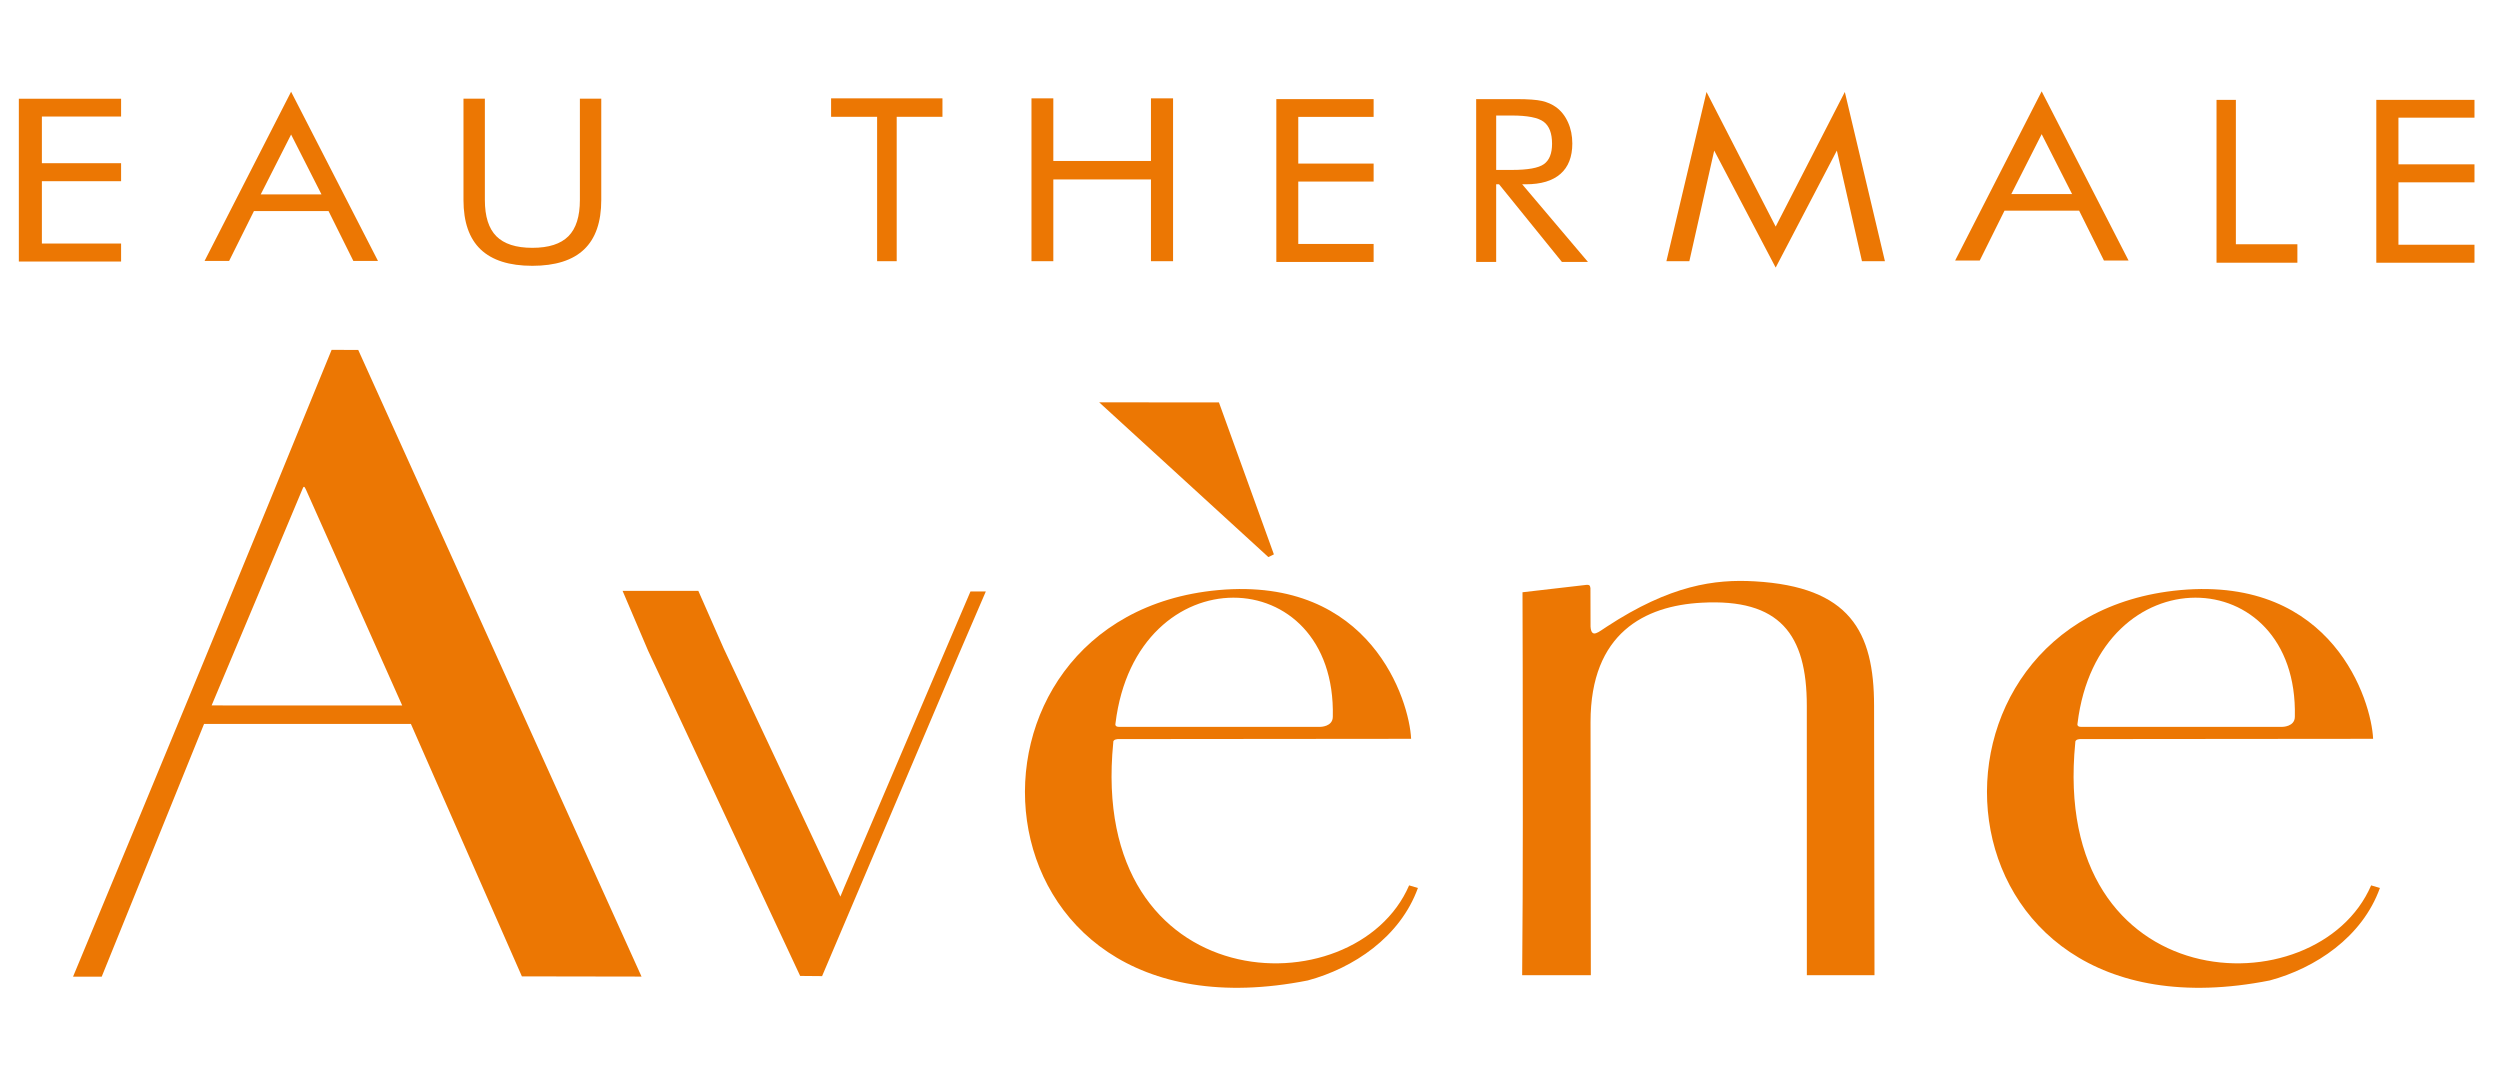 <?xml version="1.0" encoding="utf-8"?>
<!-- Generator: Adobe Illustrator 16.0.4, SVG Export Plug-In . SVG Version: 6.00 Build 0)  -->
<!DOCTYPE svg PUBLIC "-//W3C//DTD SVG 1.1//EN" "http://www.w3.org/Graphics/SVG/1.1/DTD/svg11.dtd">
<svg version="1.1" xmlns="http://www.w3.org/2000/svg" xmlns:xlink="http://www.w3.org/1999/xlink" x="0px" y="0px"
	 width="196.136px" height="84.664px" viewBox="0 0 196.136 84.664" enable-background="new 0 0 196.136 84.664"
	 xml:space="preserve">
<g id="Ebene_1" display="none">
	<g display="inline">
		<path fill="#00418D" d="M5.452,63.024h58.045v7.188H5.452c-1.037,0-1.877-0.842-1.877-1.879v-3.432
			C3.574,63.863,4.415,63.024,5.452,63.024"/>
		<path fill="#00418D" d="M170.866,13.528c0-3.561,2.822-6.418,6.386-6.418c3.546,0,6.384,2.857,6.384,6.418
			c0,3.534-2.838,6.389-6.384,6.389C173.688,19.917,170.866,17.062,170.866,13.528 M182.122,13.528c0-2.868-2.129-4.9-4.87-4.9
			c-2.79,0-4.872,2.032-4.872,4.9c0,2.841,2.082,4.87,4.872,4.87C179.993,18.398,182.122,16.369,182.122,13.528z M180.314,16.771
			h-1.612l-1.486-2.806h-1.029v2.806h-1.483v-6.644h3.224c1.532,0,2.582,0.273,2.582,2.031c0,1.226-0.632,1.726-1.808,1.807
			L180.314,16.771z M177.96,12.965c0.742,0,1.161-0.163,1.161-1c0-0.677-0.854-0.677-1.5-0.677h-1.434v1.677H177.96z"/>
		<path fill="#00418D" d="M27.958,35.323c-0.007,1.771-0.977,2.416-2.702,2.432H15.104v10.561h-0.047l11.282,0.014
			c1.516-0.014,2.63,1.028,2.63,2.51v5.352c-0.011,1.487-1.072,2.422-2.63,2.409H6.473c-1.578,0-2.858-1.27-2.858-2.938V10.388
			c0-1.488,1.28-2.756,2.858-2.756h20.083c1.362,0,2.416,1.116,2.416,2.479v5.525c-0.06,1.357-0.931,2.432-2.416,2.362H15.104v9.194
			l10.377,0.013c1.607,0,2.49,1.181,2.478,2.516V35.323"/>
		<path fill="#00418D" d="M33.654,18.586v-8.498c0-1.361,1.123-2.461,2.485-2.461h6.617c1.607,0,2.381,1.174,2.381,2.535v35.981
			c0,1.471,1.375,3.065,3.14,3.065c1.859,0,3.087-1.595,3.087-3.062c0-0.781,0-27.576,0-27.576V10.11
			c0-1.361,1.122-2.482,2.485-2.482h6.617c1.607,0,2.375,1.192,2.375,2.552v37.067c0,0,1.021,11.803-14.588,11.803
			c-15.61,0-14.601-11.803-14.601-11.803V18.57V18.586"/>
		<path fill="#00418D" d="M138.232,18.564c0,0-0.571-11.657,14.536-11.657c15.609,0,14.585,11.68,14.585,11.68v4.197
			c0,1.193-1.065,2.473-2.383,2.473h-6.609c-1.365,0-2.481-1.11-2.481-2.476v-3.138c0-1.121-1.252-2.943-3.112-2.943
			c-1.767,0-3.129,1.842-3.129,2.965v2.3c0,0-0.371,1.187,1.827,2.847c0.933,0.702,2.441,2.022,3.469,2.742
			c1.688,1.18,2.962,2.218,2.962,2.218c0.026,0,0.143,0.149,4.024,3.279c3.783,3.049,5.437,5.528,5.444,9.211
			c0.005,5.922-0.029,4.621,0,4.621c0,0,0.875,12.167-14.739,12.167c-15.607,0-14.565-11.803-14.565-11.803v0.023v-4.177
			c-0.043-1.241,1.055-2.492,2.416-2.492h6.471c1.37,0,2.436,0.993,2.535,2.479v3.077c0,1.624,1.356,3.05,3.143,3.05
			c1.864,0,3.116-1.586,3.116-3.057c0,0,0.062-1.223,0-1.562c-0.191-1.05,0.276-1.876-0.965-3.391
			c-0.729-0.89-2.358-1.96-3.375-2.695c-1.858-1.346-1.674-1.254-1.674-1.254c0.403,0.271-4.915-3.444-6.552-4.796
			c-2.16-1.78-4.928-3.883-4.945-7.694C138.205,18.835,138.255,18.564,138.232,18.564"/>
		<path fill-rule="evenodd" clip-rule="evenodd" fill="#00418D" d="M133.082,18.579c0,0,1.035-11.663-14.578-11.663
			c-15.107,0-14.579,11.663-14.579,11.663v28.68c0,0-1.032,11.8,14.579,11.8c15.612,0,14.578-11.8,14.578-11.8V18.579
			 M121.619,46.157c0,1.468-1.232,3.062-3.092,3.062c-1.767,0-3.14-1.595-3.14-3.066V19.681c0-1.121,1.373-2.973,3.14-2.973
			c1.86,0,3.092,1.852,3.092,2.975V46.157z"/>
		<path fill-rule="evenodd" clip-rule="evenodd" fill="#00418D" d="M87.375,58.602c0,0,11.108-0.368,11.108-10.473
			c0-2.032,0-5.6,0-7.529c0-7.012-4.941-7.989-5.599-7.989c0,0,5.146-1.862,5.146-6.963c0-2.222-0.003-6.812,0-6.812
			c0,0,0.363-11.203-11.941-11.211H71.798c-1.576,0-2.892,0.907-2.892,2.761v45.273c0,1.671,1.278,2.943,2.854,2.943H87.375
			 M84.08,28.208c1.458-0.011,2.544-0.97,2.563-2.349v-5.343c0.009-1.544-1.104-2.508-2.343-2.513h-3.916v10.204H84.08z
			 M80.384,48.315h4.853c1.362,0,2.331-1.222,2.331-2.552V39.79c0-1.363-0.962-2.646-2.324-2.646h-4.859V48.315h2.227"/>
		<polyline fill="#00418D" points="69.873,61.385 72.203,61.385 74.048,66.25 76.004,61.385 78.358,61.385 79.736,70.488 
			77.372,70.488 76.706,65.25 76.681,65.25 74.497,70.488 73.556,70.488 71.466,65.25 71.442,65.25 70.683,70.488 68.33,70.488 
			69.873,61.385 		"/>
		<polyline fill="#00418D" points="84.95,63.39 84.95,64.912 87.616,64.912 87.616,66.917 84.95,66.917 84.95,68.485 87.761,68.485 
			87.761,70.488 82.584,70.488 82.584,61.388 87.761,61.388 87.761,63.39 84.95,63.39 		"/>
		<path fill="#00418D" d="M91.069,61.388h3.354c2.534,0,4.622,1.992,4.622,4.55c0,2.56-2.098,4.55-4.622,4.55h-3.354V61.388
			 M93.435,68.485h0.529c1.414,0,2.62-0.774,2.62-2.547c0-1.63-1.072-2.548-2.597-2.548h-0.552V68.485z"/>
		<path fill="#00418D" d="M165.622,70.213h-62.124v-7.189h62.124c1.037,0,1.876,0.841,1.876,1.877v3.432
			C167.498,69.373,166.658,70.213,165.622,70.213"/>
		<polyline fill="#00418D" points="5.346,74.117 8.646,82.154 11.962,74.117 13.806,84.234 12.77,84.234 11.602,77.761 
			11.577,77.761 8.646,84.626 5.729,77.761 5.706,77.761 4.536,84.234 3.5,84.234 5.346,74.117 		"/>
		<polyline fill="#00418D" points="15.339,74.663 20.053,74.663 20.053,75.654 16.351,75.654 16.351,78.497 19.944,78.497 
			19.944,79.485 16.351,79.485 16.351,83.241 20.053,83.241 20.053,84.234 15.339,84.234 15.339,74.663 		"/>
		<path fill="#00418D" d="M22.148,74.663h1.714c1.359,0,2.468,0.191,3.539,1.157c1.041,0.938,1.508,2.218,1.508,3.64
			c0,1.396-0.482,2.629-1.481,3.569c-1.084,1.011-2.172,1.204-3.592,1.204h-1.688V74.663 M23.897,83.239
			c1.108,0,2.037-0.161,2.869-0.986c0.747-0.735,1.134-1.74,1.134-2.805c0-1.092-0.399-2.146-1.184-2.867
			c-0.83-0.775-1.747-0.927-2.819-0.927H23.16v7.585H23.897z"/>
		<rect x="30.72" y="74.663" fill="#00418D" width="1.013" height="9.57"/>
		<polyline fill="#00418D" points="39.713,83.239 39.713,84.233 33.203,84.233 38.16,75.654 33.831,75.654 33.831,74.663 
			39.846,74.663 34.878,83.239 39.713,83.239 		"/>
		<rect x="41.41" y="74.663" fill="#00418D" width="1.013" height="9.57"/>
		<polyline fill="#00418D" points="44.704,74.256 51.791,82.074 51.791,74.663 52.802,74.663 52.802,84.664 45.715,76.86 
			45.715,84.233 44.704,84.233 44.704,74.256 		"/>
		<rect x="55.096" y="74.663" fill="#00418D" width="1.011" height="9.57"/>
		<path fill="#00418D" d="M62.449,76.528c-0.361-0.658-0.797-1.04-1.568-1.04c-0.81,0-1.508,0.61-1.508,1.485
			c0,0.823,0.808,1.205,1.422,1.497L61.4,78.75c1.179,0.546,2.183,1.17,2.183,2.69c0,1.675-1.278,2.957-2.858,2.957
			c-1.46,0-2.546-0.99-2.834-2.474l0.991-0.294c0.13,0.98,0.843,1.777,1.815,1.777c0.98,0,1.871-0.785,1.871-1.866
			c0-1.115-0.833-1.497-1.674-1.904l-0.557-0.251c-1.06-0.51-1.978-1.079-1.978-2.451c0-1.486,1.196-2.436,2.546-2.436
			c1.012,0,1.871,0.546,2.35,1.484L62.449,76.528"/>
		<path fill="#00418D" d="M72.37,76.759c-0.723-0.789-1.724-1.271-2.773-1.271c-2.024,0-3.664,1.855-3.664,3.96
			c0,2.106,1.65,3.959,3.688,3.959c1.025,0,2.026-0.506,2.75-1.268v1.319c-0.785,0.596-1.749,0.941-2.712,0.941
			c-2.566,0-4.736-2.198-4.736-4.915c0-2.74,2.135-4.986,4.736-4.986c1.012,0,1.904,0.304,2.712,0.938V76.759"/>
		<polyline fill="#00418D" points="80.168,78.547 80.168,74.663 81.183,74.663 81.183,84.234 80.168,84.234 80.168,79.538 
			75.518,79.538 75.518,84.234 74.504,84.234 74.504,74.663 75.518,74.663 75.518,78.547 80.168,78.547 		"/>
		<polyline fill="#00418D" points="83.438,74.663 88.151,74.663 88.151,75.654 84.449,75.654 84.449,78.497 88.042,78.497 
			88.042,79.485 84.449,79.485 84.449,83.241 88.151,83.241 88.151,84.234 83.438,84.234 83.438,74.663 		"/>
		<polyline fill="#00418D" points="101.586,78.547 101.586,74.663 102.598,74.663 102.598,84.234 101.586,84.234 101.586,79.538 
			96.934,79.538 96.934,84.234 95.922,84.234 95.922,74.663 96.934,74.663 96.934,78.547 101.586,78.547 		"/>
		<path fill="#00418D" d="M106.216,81.519l-1.096,2.715h-1.111l4.192-10.027l4.09,10.027h-1.124l-1.07-2.715H106.216 M108.18,76.694
			l-1.556,3.837h3.076L108.18,76.694z"/>
		<path fill="#00418D" d="M114.641,80.363c0,0.709-0.022,1.521,0.4,2.132c0.398,0.583,1.168,0.912,1.832,0.912
			c0.65,0,1.361-0.316,1.786-0.851c0.478-0.607,0.442-1.445,0.442-2.193v-5.7h1.015v5.992c0,1.039-0.073,1.864-0.797,2.649
			c-0.627,0.714-1.527,1.096-2.445,1.096c-0.858,0-1.734-0.346-2.352-0.978c-0.793-0.801-0.891-1.678-0.891-2.768v-5.992h1.01
			V80.363"/>
		<polyline fill="#00418D" points="124.697,84.233 123.686,84.233 123.686,75.654 121.489,75.654 121.489,74.663 126.916,74.663 
			126.916,75.654 124.697,75.654 124.697,84.233 		"/>
		<path fill="#00418D" d="M129.336,84.233h-1.01v-9.57h1.491c0.785,0,1.593,0.025,2.258,0.509c0.675,0.494,1.022,1.333,1.022,2.184
			c0,0.773-0.301,1.562-0.865,2.056c-0.618,0.532-1.398,0.633-2.16,0.633h-0.736V84.233 M129.336,79.053h0.676
			c1.12,0,2.075-0.354,2.075-1.725c0-1.562-1.193-1.675-2.375-1.675h-0.376V79.053z"/>
		<polyline fill="#00418D" points="135.774,75.654 135.774,78.497 138.801,78.497 138.801,79.485 135.774,79.485 135.774,84.233 
			134.763,84.233 134.763,74.663 138.898,74.663 138.898,75.654 135.774,75.654 		"/>
		<polyline fill="#00418D" points="141.909,83.239 144.419,83.239 144.419,84.233 140.899,84.233 140.899,74.663 141.909,74.663 
			141.909,83.239 		"/>
		<polyline fill="#00418D" points="145.791,74.663 150.504,74.663 150.504,75.654 146.806,75.654 146.806,78.497 150.396,78.497 
			150.396,79.485 146.806,79.485 146.806,83.241 150.504,83.241 150.504,84.234 145.791,84.234 145.791,74.663 		"/>
		<path fill="#00418D" d="M161.054,79.422c0.026,1.294-0.107,2.358-0.941,3.376c-0.831,1.016-2.098,1.599-3.364,1.599
			c-2.554,0-4.678-2.234-4.678-4.925c0-2.739,2.124-4.974,4.74-4.974c1.588,0,2.879,0.749,3.848,2.069l-0.739,0.724
			c-0.757-1.128-1.786-1.804-3.122-1.804c-2.074,0-3.713,1.841-3.713,3.997c0,1.018,0.385,1.979,1.062,2.706
			c0.661,0.698,1.626,1.216,2.579,1.216c1.579,0,3.243-1.216,3.243-2.996h-2.7v-0.988H161.054"/>
		<polyline fill="#00418D" points="162.863,74.663 167.578,74.663 167.578,75.654 163.876,75.654 163.876,78.497 167.468,78.497 
			167.468,79.485 163.876,79.485 163.876,83.241 167.578,83.241 167.578,84.234 162.863,84.234 162.863,74.663 		"/>
	</g>
</g>
<g id="Ebene_2">
	<g>
		<defs>
			<rect id="SVGID_1_" x="1.478" y="7.166" width="192.658" height="70.333"/>
		</defs>
		<clipPath id="SVGID_2_">
			<use xlink:href="#SVGID_1_"  overflow="visible"/>
		</clipPath>
		<path clip-path="url(#SVGID_2_)" fill="#EC7703" d="M163.342,57.025L163.342,57.025h15.713c0,0,0.986,0,0.986-0.796
			c0.292-12.311-15.426-12.767-17.05,0.526C162.907,57.078,163.342,57.025,163.342,57.025 M186.181,57.963L186.181,57.963
			l-22.996,0.021c0,0-0.404,0-0.37,0.28c-1.993,20.209,18.975,21.009,23.212,11.197l0.688,0.205
			c-1.388,3.865-5.067,6.292-8.639,7.254c-27.176,5.382-29.233-28.585-7.028-30.625C183.047,45.211,186.055,54.999,186.181,57.963"
			/>
		<path clip-path="url(#SVGID_2_)" fill="#EC7703" d="M119.463,52.424c0.008,8.031,0.031,16.055-0.043,24.085h5.388l-0.023-19.869
			c0-6.977,4.264-9.114,8.702-9.354c6.14-0.341,8.269,2.469,8.265,8.095c0,7.046,0.003,14.086,0.004,21.129h5.306
			c0.004-7.044-0.033-14.071-0.033-21.131c0-5.856-1.915-9.34-9.364-9.771c-3.129-0.18-6.612,0.286-11.614,3.562
			c-0.611,0.38-1.204,0.978-1.266-0.016l-0.008-3.011c-0.034-0.143-0.014-0.291-0.338-0.255l-4.992,0.577L119.463,52.424z"/>
		<polygon clip-path="url(#SVGID_2_)" fill="#EC7703" points="73.712,52.079 66.244,69.588 65.932,70.342 56.775,50.867 
			54.786,46.354 48.844,46.354 50.853,51.065 62.776,76.566 64.496,76.581 75.193,51.399 77.342,46.404 76.138,46.405 		"/>
		<polygon clip-path="url(#SVGID_2_)" fill="#EC7703" points="86.236,31.565 86.236,31.565 99.509,43.705 99.942,43.493 
			95.631,31.571 		"/>
		<path clip-path="url(#SVGID_2_)" fill="#EC7703" d="M87.867,57.025L87.867,57.025h15.713c0,0,0.983,0,0.985-0.796
			c0.29-12.311-15.426-12.767-17.051,0.526C87.428,57.078,87.867,57.025,87.867,57.025 M110.708,57.963L110.708,57.963
			l-22.996,0.021c0,0-0.412,0-0.372,0.28c-1.996,20.209,18.975,21.009,23.212,11.197l0.69,0.205
			c-1.398,3.865-5.073,6.292-8.64,7.254c-27.178,5.382-29.233-28.585-7.028-30.625C107.573,45.211,110.578,54.999,110.708,57.963"/>
		<path clip-path="url(#SVGID_2_)" fill="#EC7703" d="M31.602,55.349h-0.047l-7.558-16.95c-0.121-0.274-0.182-0.266-0.267-0.032
			c-0.003,0.011-7.115,16.97-7.128,16.977L31.602,55.349z M7.979,76.625H5.731c6.819-16.384,13.588-32.749,20.286-49.178
			l2.089,0.009l22.225,49.161l-9.387-0.016l-8.707-19.805H16.009L7.979,76.625z"/>
		<polygon clip-path="url(#SVGID_2_)" fill="#EC7703" points="139.309,20.992 134.487,11.813 132.537,20.492 130.737,20.492 
			133.883,7.216 139.309,17.778 144.735,7.216 147.881,20.492 146.08,20.492 144.109,11.813 		"/>
		<path clip-path="url(#SVGID_2_)" fill="#EC7703" d="M160.178,10.525l-2.382,4.699h4.768L160.178,10.525z M160.178,7.166
			l6.816,13.273h-1.932l-1.946-3.913h-5.853l-1.944,3.913h-1.929L160.178,7.166z"/>
		<path clip-path="url(#SVGID_2_)" fill="#EC7703" d="M22.838,10.554l-2.383,4.698h4.768L22.838,10.554z M22.838,7.196l6.816,13.274
			h-1.933l-1.946-3.912h-5.852l-1.947,3.912H16.05L22.838,7.196z"/>
		<polygon clip-path="url(#SVGID_2_)" fill="#EC7703" points="173.896,20.611 173.896,7.836 175.414,7.836 175.414,19.163 
			180.24,19.163 180.24,20.611 		"/>
		<polygon clip-path="url(#SVGID_2_)" fill="#EC7703" points="186.431,20.611 186.431,7.836 194.134,7.836 194.134,9.231 
			188.168,9.231 188.168,12.893 194.134,12.893 194.134,14.304 188.168,14.304 188.168,19.2 194.134,19.2 194.134,20.611 		"/>
		<polygon clip-path="url(#SVGID_2_)" fill="#EC7703" points="1.477,20.52 1.477,7.746 9.5,7.746 9.5,9.14 3.286,9.14 3.286,12.802 
			9.5,12.802 9.5,14.215 3.286,14.215 3.286,19.109 9.5,19.109 9.5,20.52 		"/>
		<path clip-path="url(#SVGID_2_)" fill="#EC7703" d="M115.812,20.551V7.776h3.175c0.905,0,1.569,0.049,1.988,0.145
			c0.423,0.097,0.794,0.261,1.115,0.492c0.4,0.297,0.71,0.694,0.931,1.192c0.223,0.496,0.334,1.049,0.334,1.654
			c0,1.043-0.31,1.841-0.928,2.383c-0.62,0.544-1.524,0.816-2.719,0.816h-0.286l5.16,6.093h-2.042l-4.932-6.093h-0.227v6.093
			H115.812z M117.382,9.063v4.269h1.225c1.257,0,2.098-0.151,2.522-0.457c0.425-0.304,0.637-0.837,0.637-1.6
			c0-0.818-0.219-1.391-0.656-1.721c-0.437-0.327-1.271-0.491-2.503-0.491H117.382z"/>
		<polygon clip-path="url(#SVGID_2_)" fill="#EC7703" points="100.134,20.551 100.134,7.776 107.767,7.776 107.767,9.17 
			101.855,9.17 101.855,12.833 107.767,12.833 107.767,14.244 101.855,14.244 101.855,19.139 107.767,19.139 107.767,20.551 		"/>
		<polygon clip-path="url(#SVGID_2_)" fill="#EC7703" points="80.924,20.492 80.924,7.716 82.638,7.716 82.638,12.629 
			90.298,12.629 90.298,7.716 92.032,7.716 92.032,20.492 90.298,20.492 90.298,14.078 82.638,14.078 82.638,20.492 		"/>
		<polygon clip-path="url(#SVGID_2_)" fill="#EC7703" points="68.813,20.492 68.813,9.164 65.203,9.164 65.203,7.716 73.94,7.716 
			73.94,9.164 70.35,9.164 70.35,20.492 		"/>
		<path clip-path="url(#SVGID_2_)" fill="#EC7703" d="M36.363,7.74h1.677v7.95c0,1.292,0.299,2.238,0.901,2.844
			c0.602,0.604,1.542,0.909,2.825,0.909c1.287,0,2.225-0.305,2.828-0.909c0.601-0.605,0.901-1.552,0.901-2.844V7.74h1.677v7.95
			c0,1.728-0.448,3.02-1.347,3.878c-0.901,0.856-2.253,1.286-4.062,1.286c-1.803,0-3.154-0.43-4.055-1.286
			c-0.897-0.858-1.346-2.15-1.346-3.878V7.74z"/>
	</g>
</g>
</svg>
